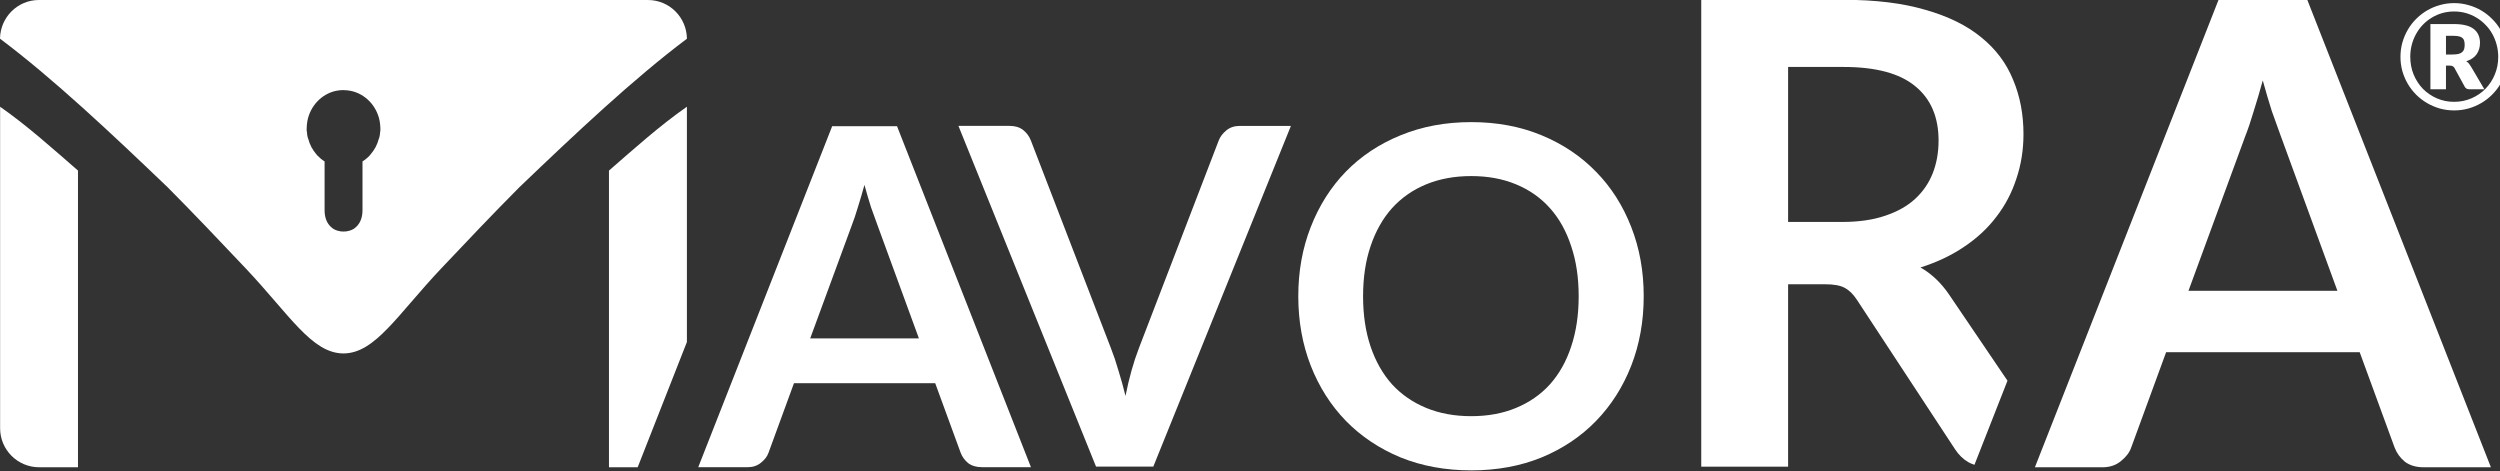 <?xml version="1.0" encoding="UTF-8" standalone="no"?>
<svg
   xmlns:dc="http://purl.org/dc/elements/1.1/"
   xmlns:cc="http://creativecommons.org/ns#"
   xmlns:rdf="http://www.w3.org/1999/02/22-rdf-syntax-ns#"
   xmlns:svg="http://www.w3.org/2000/svg"
   xmlns="http://www.w3.org/2000/svg"
   xmlns:sodipodi="http://sodipodi.sourceforge.net/DTD/sodipodi-0.dtd"
   xmlns:inkscape="http://www.inkscape.org/namespaces/inkscape"
   id="svg3244"
   version="1.1"
   viewBox="0 0 69.027 13.004"
   height="13.004mm"
   width="69.027mm"
   sodipodi:docname="mavora_logo_wide_white.svg"
   inkscape:version="0.92.4 (5da689c313, 2019-01-14)">
  <rect x="0" y="0" width="69.027" height="13.004" fill="#333333" stroke="none"/>
  <sodipodi:namedview
     pagecolor="#ffffff"
     bordercolor="#666666"
     borderopacity="1"
     objecttolerance="10"
     gridtolerance="10"
     guidetolerance="10"
     inkscape:pageopacity="0"
     inkscape:pageshadow="2"
     inkscape:window-width="2560"
     inkscape:window-height="1387"
     id="namedview21"
     showgrid="false"
     inkscape:zoom="1.479242"
     inkscape:cx="230.58611"
     inkscape:cy="-81.207364"
     inkscape:window-x="3992"
     inkscape:window-y="997"
     inkscape:window-maximized="1"
     inkscape:current-layer="svg3244"
     fit-margin-top="0"
     fit-margin-left="0"
     fit-margin-right="0"
     fit-margin-bottom="0" />
  <defs
     id="defs3238" />
  <g
     id="g5238"
     transform="matrix(0.223,0,0,0.223,51.024,-5.942)"
     style="fill:#ffffff;fill-opacity:1">
    <path
       inkscape:connector-curvature="0"
       d="m -110.138,42.233 h 6.331 q 1.021,0 1.663,0.496 0.642,0.496 0.963,1.284 l 9.919,25.731 q 0.496,1.254 0.934,2.772 0.467,1.488 0.875,3.151 0.671,-3.355 1.663,-5.922 l 9.89,-25.731 q 0.263,-0.671 0.934,-1.225 0.671,-0.554 1.663,-0.554 h 6.331 l -17.038,42.185 h -7.089 z"
       style="font-style:normal;font-variant:normal;font-weight:bold;font-stretch:normal;font-size:79.955px;line-height:1.25;font-family:Lato;-inkscape-font-specification:'Lato, Bold';font-variant-ligatures:normal;font-variant-caps:normal;font-variant-numeric:normal;font-feature-settings:normal;text-align:start;letter-spacing:0px;word-spacing:0px;writing-mode:lr-tb;text-anchor:start;fill:#ffffff;fill-opacity:1;stroke:none;stroke-width:21.669"
       id="path5236" />
  </g>
  <g
     id="g5243"
     transform="matrix(0.223,0,0,0.223,52.757,-5.901)"
     style="fill:#ffffff;fill-opacity:1">
    <path
       inkscape:connector-curvature="0"
       id="path5241"
       d="m -25.938,26.438 v 57.807 h 10.754 V 61.658 h 4.598 c 1.066,0 1.866,0.147 2.399,0.44 0.56,0.293 1.066,0.786 1.519,1.479 l 12.153,18.509 c 0.453,0.693 1,1.226 1.639,1.599 0.238,0.133 0.493,0.241 0.764,0.327 L 11.978,73.598 4.724,62.897 C 3.738,61.458 2.565,60.352 1.206,59.579 c 2.026,-0.64 3.825,-1.492 5.397,-2.558 1.599,-1.066 2.932,-2.306 3.998,-3.718 1.093,-1.413 1.919,-2.985 2.479,-4.717 0.586,-1.732 0.879,-3.571 0.879,-5.517 0,-2.452 -0.426,-4.691 -1.279,-6.716 -0.826,-2.052 -2.146,-3.811 -3.958,-5.277 -1.786,-1.466 -4.091,-2.599 -6.916,-3.398 -2.798,-0.826 -6.17,-1.239 -10.115,-1.239 z m 10.754,8.315 h 6.876 c 3.971,0 6.916,0.786 8.835,2.359 1.946,1.572 2.919,3.824 2.919,6.756 0,1.466 -0.24,2.812 -0.72,4.037 -0.48,1.226 -1.213,2.292 -2.199,3.198 -0.959,0.88 -2.198,1.573 -3.718,2.079 -1.492,0.506 -3.252,0.76 -5.277,0.76 h -6.716 z"
       style="font-style:normal;font-variant:normal;font-weight:bold;font-stretch:normal;font-size:79.955px;line-height:1.25;font-family:Lato;-inkscape-font-specification:'Lato, Bold';font-variant-ligatures:normal;font-variant-caps:normal;font-variant-numeric:normal;font-feature-settings:normal;text-align:start;letter-spacing:0px;word-spacing:0px;writing-mode:lr-tb;text-anchor:start;fill:#ffffff;fill-opacity:1;stroke:none;stroke-width:29.694" />
  </g>
  <path
     inkscape:connector-curvature="0"
     id="path5245"
     style="font-style:normal;font-variant:normal;font-weight:bold;font-stretch:normal;font-size:79.955px;line-height:1.25;font-family:Lato;-inkscape-font-specification:'Lato, Bold';font-variant-ligatures:normal;font-variant-caps:normal;font-variant-numeric:normal;font-feature-settings:normal;text-align:start;letter-spacing:0px;word-spacing:0px;writing-mode:lr-tb;text-anchor:start;fill:#ffffff;fill-opacity:1;stroke:none;stroke-width:6.627"
     d="m 68.776,12.902 h -1.856 q -0.312,0 -0.518,-0.152 -0.196,-0.161 -0.285,-0.393 l -0.964,-2.632 h -5.345 l -0.964,2.632 q -0.071,0.205 -0.285,0.375 -0.205,0.17 -0.509,0.17 h -1.865 L 61.254,8.3633086e-5 h 2.454 z m -8.351,-4.872 h 4.113 l -1.57,-4.292 q -0.107,-0.286 -0.241,-0.669 -0.125,-0.393 -0.25,-0.848 -0.125,0.455 -0.25,0.848 -0.116,0.393 -0.232,0.687 z" />
  <g
     aria-label="®"
     style="font-style:normal;font-variant:normal;font-weight:normal;font-stretch:normal;font-size:26.585px;line-height:1.25;font-family:Lato;-inkscape-font-specification:'Lato, Normal';font-variant-ligatures:normal;font-variant-caps:normal;font-variant-numeric:normal;font-feature-settings:normal;text-align:start;letter-spacing:0px;word-spacing:0px;writing-mode:lr-tb;text-anchor:start;fill:#ffffff;fill-opacity:1;stroke:none;stroke-width:5.532;stroke-miterlimit:4;stroke-dasharray:none"
     id="g5255"
     transform="matrix(0.151,0,0,0.151,-23.316,-36.874)">
    <path
       inkscape:connector-curvature="0"
       d="m 593.343,254.591 q 0,-1.356 0.346,-2.605 0.359,-1.263 0.997,-2.353 0.638,-1.09 1.529,-1.981 0.904,-0.904 1.994,-1.542 1.09,-0.638 2.339,-0.984 1.249,-0.359 2.605,-0.359 1.356,0 2.605,0.359 1.263,0.346 2.353,0.984 1.09,0.638 1.981,1.542 0.904,0.891 1.542,1.981 0.638,1.09 0.984,2.353 0.359,1.249 0.359,2.605 0,1.343 -0.359,2.605 -0.346,1.25 -0.984,2.339 -0.638,1.077 -1.542,1.981 -0.891,0.891 -1.981,1.529 -1.09,0.638 -2.353,0.997 -1.25,0.346 -2.605,0.346 -1.356,0 -2.605,-0.346 -1.249,-0.359 -2.339,-0.997 -1.09,-0.638 -1.994,-1.529 -0.891,-0.904 -1.529,-1.981 -0.638,-1.09 -0.997,-2.339 -0.346,-1.249 -0.346,-2.605 z m 1.794,0 q 0,1.728 0.611,3.23 0.625,1.502 1.701,2.619 1.09,1.103 2.552,1.741 1.462,0.638 3.15,0.638 1.688,0 3.164,-0.638 1.475,-0.638 2.565,-1.741 1.09,-1.117 1.715,-2.619 0.625,-1.502 0.625,-3.23 0,-1.156 -0.292,-2.22 -0.279,-1.063 -0.798,-1.981 -0.518,-0.93 -1.263,-1.675 -0.731,-0.758 -1.622,-1.289 -0.891,-0.545 -1.927,-0.837 -1.037,-0.292 -2.167,-0.292 -1.13,0 -2.167,0.292 -1.024,0.292 -1.914,0.837 -0.891,0.532 -1.622,1.289 -0.718,0.744 -1.236,1.675 -0.518,0.917 -0.798,1.981 -0.279,1.063 -0.279,2.22 z m 6.527,1.608 v 4.32 h -2.845 v -11.923 h 4.267 q 2.486,0 3.642,0.891 1.156,0.891 1.156,2.552 0,1.183 -0.611,2.074 -0.611,0.877 -1.901,1.289 0.306,0.173 0.505,0.439 0.199,0.253 0.399,0.598 l 2.406,4.081 h -2.738 q -0.598,0 -0.837,-0.439 l -1.914,-3.496 q -0.133,-0.186 -0.306,-0.279 -0.16,-0.106 -0.492,-0.106 z m 0,-2.034 h 1.183 q 0.678,0 1.117,-0.106 0.439,-0.12 0.678,-0.346 0.253,-0.226 0.346,-0.558 0.093,-0.332 0.093,-0.758 0,-0.412 -0.08,-0.718 -0.08,-0.319 -0.306,-0.518 -0.213,-0.213 -0.611,-0.306 -0.385,-0.106 -0.997,-0.106 h -1.422 z"
       style="font-style:normal;font-variant:normal;font-weight:bold;font-stretch:normal;font-size:26.585px;font-family:Lato;-inkscape-font-specification:'Lato, Bold';font-variant-ligatures:normal;font-variant-caps:normal;font-variant-numeric:normal;font-feature-settings:normal;text-align:start;writing-mode:lr-tb;text-anchor:start;fill:#ffffff;fill-opacity:1;stroke-width:5.532;stroke-miterlimit:4;stroke-dasharray:none"
       id="path5253" />
  </g>
  <g
     id="g5259"
     transform="matrix(0.223,0,0,0.223,51.966,-5.942)"
     style="fill:#ffffff;fill-opacity:1">
    <path
       inkscape:connector-curvature="0"
       d="m -29.515,63.325 q 0,4.639 -1.546,8.606 -1.546,3.938 -4.347,6.827 -2.801,2.888 -6.739,4.522 -3.938,1.605 -8.723,1.605 -4.785,0 -8.752,-1.605 -3.938,-1.634 -6.768,-4.522 -2.801,-2.888 -4.347,-6.827 -1.546,-3.968 -1.546,-8.606 0,-4.639 1.546,-8.577 1.546,-3.968 4.347,-6.856 2.83,-2.888 6.768,-4.493 3.968,-1.634 8.752,-1.634 4.785,0 8.723,1.634 3.938,1.634 6.739,4.522 2.801,2.859 4.347,6.827 1.546,3.938 1.546,8.577 z m -8.052,0 q 0,-3.472 -0.934,-6.214 -0.904,-2.772 -2.626,-4.697 -1.721,-1.925 -4.201,-2.947 -2.451,-1.021 -5.543,-1.021 -3.092,0 -5.572,1.021 -2.48,1.021 -4.23,2.947 -1.721,1.925 -2.655,4.697 -0.934,2.742 -0.934,6.214 0,3.472 0.934,6.243 0.934,2.742 2.655,4.668 1.75,1.896 4.23,2.917 2.48,1.021 5.572,1.021 3.092,0 5.543,-1.021 2.48,-1.021 4.201,-2.917 1.721,-1.925 2.626,-4.668 0.934,-2.772 0.934,-6.243 z"
       style="font-style:normal;font-variant:normal;font-weight:bold;font-stretch:normal;font-size:79.955px;line-height:1.25;font-family:Lato;-inkscape-font-specification:'Lato, Bold';font-variant-ligatures:normal;font-variant-caps:normal;font-variant-numeric:normal;font-feature-settings:normal;text-align:start;letter-spacing:0px;word-spacing:0px;writing-mode:lr-tb;text-anchor:start;fill:#ffffff;fill-opacity:1;stroke:none;stroke-width:21.669"
       id="path5257" />
  </g>
  <path
     inkscape:connector-curvature="0"
     style="color:#000000;font-style:normal;font-variant:normal;font-weight:normal;font-stretch:normal;font-size:medium;line-height:normal;font-family:sans-serif;font-variant-ligatures:normal;font-variant-position:normal;font-variant-caps:normal;font-variant-numeric:normal;font-variant-alternates:normal;font-feature-settings:normal;text-indent:0;text-align:start;text-decoration:none;text-decoration-line:none;text-decoration-style:solid;text-decoration-color:#000000;letter-spacing:normal;word-spacing:normal;text-transform:none;writing-mode:lr-tb;direction:ltr;text-orientation:mixed;dominant-baseline:auto;baseline-shift:baseline;text-anchor:start;white-space:normal;shape-padding:0;clip-rule:nonzero;display:inline;overflow:visible;visibility:visible;opacity:1;isolation:auto;mix-blend-mode:normal;color-interpolation:sRGB;color-interpolation-filters:linearRGB;solid-color:#000000;solid-opacity:1;vector-effect:none;fill:#ffffff;fill-opacity:1;fill-rule:nonzero;stroke:none;stroke-width:2.117;stroke-linecap:butt;stroke-linejoin:round;stroke-miterlimit:4;stroke-dasharray:none;stroke-dashoffset:0;stroke-opacity:1;paint-order:stroke markers fill;color-rendering:auto;image-rendering:auto;shape-rendering:auto;text-rendering:auto;enable-background:accumulate"
     d="M 1.074,3.7633086e-5 C 0.485,3.7633086e-5 0.008,0.477 0,1.068 c 1.476,1.108 3.067,2.608 4.631,4.105 0.727,0.732 1.439,1.481 2.15,2.234 1.22,1.292 1.826,2.345 2.698,2.352 v 0 h 0.005 0.005 v 0 0 c 0.871,-0.008 1.478,-1.06 2.697,-2.351 0.711,-0.753 1.423,-1.502 2.15,-2.234 1.564,-1.497 3.155,-2.997 4.631,-4.105 C 18.959,0.477 18.482,5.6663308e-4 17.893,5.6663308e-4 h -8.404 v 0 z M 0.003,2.948 v 8.876 c 0,0.594 0.481,1.077 1.076,1.077 H 2.153 V 10.279 4.709 C 1.465,4.112 0.754,3.471 0.004,2.948 Z M 9.48,2.489 v 0 0 h 0.011 c 0.069,0 0.136,0.008 0.201,0.021 0.396,0.085 0.709,0.412 0.79,0.828 0.011,0.069 0.021,0.14 0.021,0.214 0,0.041 0,0.081 -0.011,0.12 v 0.021 c -0.005,0.042 -0.013,0.082 -0.024,0.121 0,0.008 -0.011,0.013 -0.011,0.024 -0.011,0.038 -0.021,0.075 -0.035,0.111 -0.013,0.032 -0.028,0.063 -0.043,0.094 -0.005,0.011 -0.008,0.024 -0.018,0.035 -0.016,0.03 -0.035,0.059 -0.054,0.087 -0.016,0.021 -0.031,0.041 -0.047,0.062 -0.016,0.021 -0.031,0.04 -0.047,0.06 -0.06,0.065 -0.128,0.122 -0.204,0.17 v 1.345 c 0,0.176 -0.047,0.32 -0.14,0.427 -0.008,0.013 -0.018,0.016 -0.028,0.028 -0.016,0.013 -0.03,0.029 -0.046,0.042 -0.056,0.041 -0.121,0.069 -0.196,0.082 -0.034,0.011 -0.071,0.011 -0.11,0.011 v 0 h -0.005 -0.005 c -0.038,0 -0.074,0 -0.107,-0.011 -0.075,-0.013 -0.14,-0.041 -0.196,-0.082 -0.016,-0.013 -0.031,-0.028 -0.046,-0.042 -0.011,-0.011 -0.021,-0.016 -0.028,-0.028 -0.094,-0.107 -0.14,-0.25 -0.14,-0.427 v -1.345 c -0.076,-0.048 -0.144,-0.105 -0.205,-0.17 -0.016,-0.019 -0.032,-0.039 -0.047,-0.059 -0.016,-0.021 -0.032,-0.04 -0.047,-0.062 -0.018,-0.028 -0.037,-0.057 -0.054,-0.087 -0.011,-0.011 -0.013,-0.024 -0.018,-0.035 -0.016,-0.031 -0.03,-0.062 -0.043,-0.094 -0.013,-0.036 -0.024,-0.073 -0.035,-0.111 0,-0.011 -0.011,-0.016 -0.011,-0.024 -0.011,-0.039 -0.018,-0.079 -0.024,-0.121 v -0.024 c -0.011,-0.039 -0.011,-0.079 -0.011,-0.12 0,-0.074 0.011,-0.145 0.021,-0.214 0.081,-0.416 0.394,-0.743 0.79,-0.828 0.065,-0.013 0.132,-0.021 0.201,-0.021 z m 9.484,0.459 c -0.751,0.524 -1.462,1.164 -2.15,1.762 v 5.57 2.621 h 1.075 0.011 -0.293 L 18.966,9.443 V 2.949 Z"
     id="path5263"
     sodipodi:nodetypes="cccccccccccccsccccssccccccccsccscccccccccccscccccccsccccscccccccccccscccccccccccccc" />
  <path
     inkscape:connector-curvature="0"
     d="m 28.465,12.899 h -1.354 q -0.228,0 -0.378,-0.111 -0.143,-0.117 -0.208,-0.286 l -0.703,-1.921 h -3.9 l -0.703,1.921 q -0.052,0.15 -0.208,0.274 -0.15,0.124 -0.371,0.124 h -1.361 l 3.698,-9.415 h 1.791 z m -6.095,-3.555 h 3.002 l -1.146,-3.132 q -0.078,-0.208 -0.176,-0.488 -0.091,-0.286 -0.182,-0.619 -0.091,0.332 -0.182,0.619 -0.085,0.287 -0.169,0.501 z"
     style="font-style:normal;font-variant:normal;font-weight:bold;font-stretch:normal;font-size:79.955px;line-height:1.25;font-family:Lato;-inkscape-font-specification:'Lato, Bold';font-variant-ligatures:normal;font-variant-caps:normal;font-variant-numeric:normal;font-feature-settings:normal;text-align:start;letter-spacing:0px;word-spacing:0px;writing-mode:lr-tb;text-anchor:start;fill:#ffffff;fill-opacity:1;stroke:none;stroke-width:2.117;stroke-miterlimit:4;stroke-dasharray:none;stroke-opacity:1;paint-order:markers stroke fill"
     id="path5261" />
</svg>
